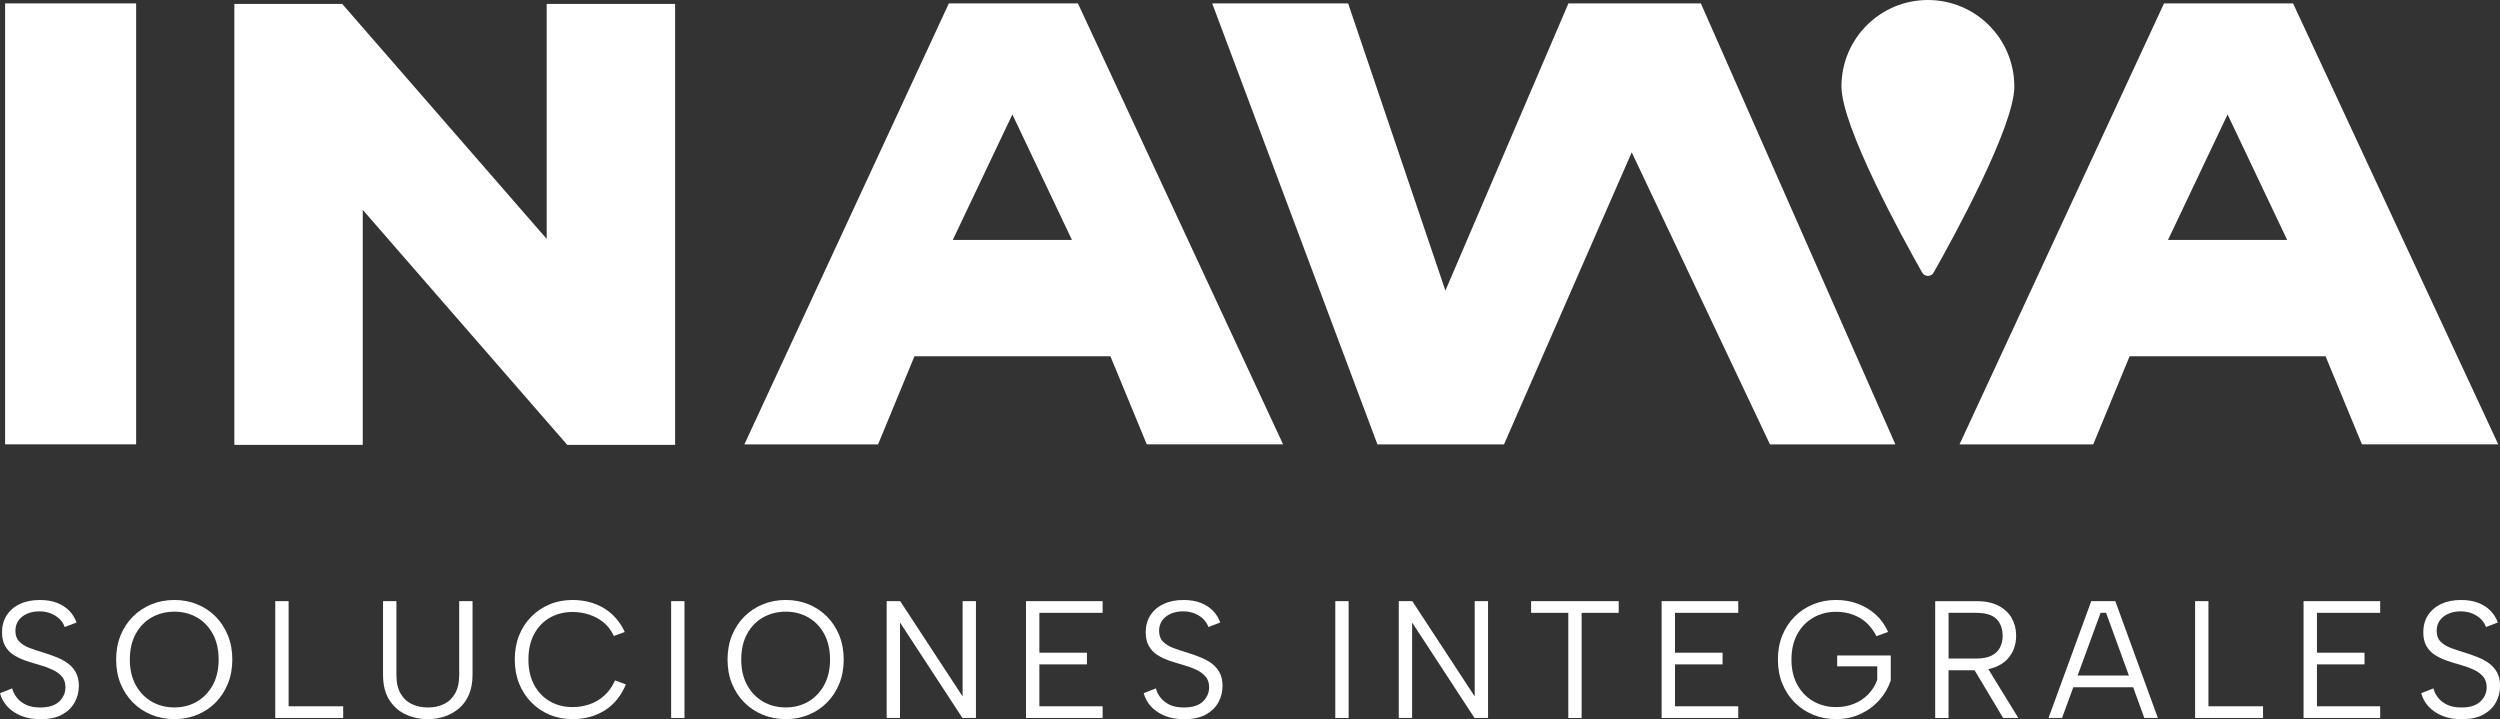 <?xml version="1.0" encoding="UTF-8"?>
<svg id="Capa_1" data-name="Capa 1" xmlns="http://www.w3.org/2000/svg" baseProfile="tiny" version="1.2" viewBox="0 0 543.55 156.35">
  <rect x="0" y="0" width="543.55" height="156.35" fill="#333333" stroke="none"/>
  <path d="M1.11.74h28.49v95.87H1.11V.74Z" fill="#fff" stroke-width="0"/>
  <path d="M146.78.85v95.87h-23.45l-44.46-51.09v51.09h-27.92V.85h23.45l44.46,51.09V.85h27.92Z" fill="#fff" stroke-width="0"/>
  <path d="M241.41,77.46h-42.59l-7.91,19.16h-29.07L206.3.74h28.06l44.61,95.87h-29.64l-7.91-19.16ZM233.06,52.16l-12.95-27.28-12.95,27.28h25.9Z" fill="#fff" stroke-width="0"/>
  <path d="M505.61,77.46h-42.59l-7.91,19.16h-29.07L470.5.74h28.06l44.61,95.87h-29.64l-7.91-19.16ZM497.27,52.16l-12.95-27.28-12.95,27.28h25.9Z" fill="#fff" stroke-width="0"/>
  <path d="M412.09,96.62h-27.26l-30.06-63.5-27.77,63.5h-27.52L263.56.74h29.55l21.15,62.44L341.01.74h28.79l42.29,95.87Z" fill="#fff" stroke-width="0"/>
  <path d="M437.95,18.79c0-10.38-8.41-18.79-18.79-18.79s-18.79,8.41-18.79,18.79c0,8.74,13.33,33.02,17.54,40.46.55.98,1.96.98,2.51,0,4.21-7.44,17.54-31.71,17.54-40.46Z" fill="#fff" stroke-width="0"/>
  <g>
    <path d="M2.65,149.64c.15.65.45,1.3.93,1.94.47.64,1.13,1.17,1.96,1.6.83.42,1.91.64,3.21.64,1.86,0,3.24-.44,4.14-1.31.89-.87,1.34-1.9,1.34-3.08,0-.94-.25-1.72-.76-2.32-.51-.6-1.2-1.11-2.07-1.51s-1.85-.76-2.94-1.07c-.97-.27-1.93-.56-2.89-.89-.96-.33-1.82-.74-2.59-1.23-.77-.5-1.39-1.14-1.85-1.94-.46-.8-.69-1.79-.69-2.98,0-1.43.34-2.67,1.02-3.72.68-1.05,1.63-1.87,2.87-2.45,1.23-.58,2.67-.87,4.32-.87,1.43,0,2.67.21,3.74.62,1.06.41,1.95.99,2.67,1.72.71.74,1.24,1.59,1.58,2.56l-2.58.98c-.17-.56-.5-1.09-.98-1.61-.48-.52-1.11-.95-1.89-1.29-.77-.34-1.66-.51-2.65-.51s-1.85.17-2.63.51c-.79.34-1.41.82-1.87,1.45-.46.63-.69,1.39-.69,2.29,0,.97.27,1.74.82,2.3.54.57,1.27,1.03,2.18,1.38.91.35,1.91.68,2.99,1,.99.31,1.95.65,2.89,1.02.93.36,1.77.81,2.5,1.34.74.53,1.32,1.2,1.76,2s.65,1.78.65,2.94c0,1.28-.3,2.47-.91,3.57-.61,1.1-1.52,1.98-2.74,2.65-1.22.67-2.79,1-4.7,1-1.6,0-3-.25-4.21-.74-1.21-.5-2.2-1.17-2.98-2.01-.77-.85-1.31-1.81-1.6-2.9l2.65-1.05Z" fill="#fff" stroke-width="0"/>
    <path d="M37.92,156.35c-1.79,0-3.45-.31-4.99-.94-1.54-.63-2.88-1.52-4.03-2.67-1.15-1.15-2.04-2.52-2.69-4.1-.64-1.58-.96-3.33-.96-5.24s.32-3.66.96-5.24c.64-1.58,1.54-2.95,2.69-4.1s2.49-2.04,4.03-2.67c1.54-.63,3.2-.94,4.99-.94s3.42.31,4.95.94c1.54.63,2.87,1.52,4.01,2.67,1.14,1.15,2.03,2.52,2.67,4.1.64,1.58.96,3.33.96,5.24s-.32,3.66-.96,5.24c-.64,1.58-1.53,2.95-2.67,4.1-1.14,1.15-2.47,2.04-4.01,2.67-1.54.63-3.19.94-4.95.94ZM37.92,153.81c1.81,0,3.45-.42,4.9-1.27,1.45-.85,2.6-2.05,3.45-3.61.85-1.56,1.27-3.41,1.27-5.53s-.42-4.01-1.27-5.57c-.85-1.56-2-2.76-3.45-3.59-1.45-.83-3.08-1.25-4.9-1.25s-3.49.42-4.95,1.25c-1.46.83-2.62,2.03-3.47,3.59-.85,1.56-1.27,3.42-1.27,5.57s.42,3.97,1.27,5.53c.85,1.56,2,2.76,3.47,3.61,1.46.85,3.11,1.27,4.95,1.27Z" fill="#fff" stroke-width="0"/>
    <path d="M62.75,130.7v22.86h11.87v2.54h-14.77v-25.4h2.9Z" fill="#fff" stroke-width="0"/>
    <path d="M83.29,130.7h2.9v16.04c0,1.67.3,3.02.91,4.06.6,1.04,1.42,1.8,2.45,2.29,1.03.48,2.2.73,3.5.73s2.43-.24,3.45-.73c1.02-.48,1.83-1.25,2.43-2.29.6-1.04.91-2.4.91-4.06v-16.04h2.9v16c0,1.67-.26,3.11-.78,4.32-.52,1.21-1.24,2.21-2.16,2.99-.92.79-1.96,1.37-3.12,1.76-1.16.39-2.38.58-3.67.58-1.74,0-3.35-.34-4.83-1.03-1.48-.69-2.66-1.75-3.56-3.18-.9-1.43-1.34-3.24-1.34-5.44v-16Z" fill="#fff" stroke-width="0"/>
    <path d="M111.92,143.4c0-1.91.31-3.66.94-5.24.63-1.58,1.52-2.95,2.67-4.1s2.48-2.04,3.99-2.67c1.51-.63,3.16-.94,4.95-.94,2.61,0,4.9.61,6.88,1.81,1.97,1.21,3.47,2.93,4.48,5.15l-2.36.87c-.56-1.19-1.29-2.16-2.21-2.92-.92-.76-1.96-1.34-3.12-1.72-1.16-.39-2.38-.58-3.67-.58-1.81,0-3.45.41-4.9,1.23-1.45.82-2.59,2.01-3.43,3.56-.83,1.55-1.25,3.4-1.25,5.55s.42,3.97,1.25,5.52c.83,1.55,1.98,2.74,3.43,3.57,1.45.83,3.08,1.25,4.9,1.25,1.31,0,2.55-.21,3.74-.62,1.19-.41,2.26-1.05,3.21-1.92.96-.87,1.72-1.96,2.3-3.27l2.36.87c-1.04,2.49-2.56,4.37-4.57,5.64-2.01,1.27-4.35,1.91-7.04,1.91-1.79,0-3.44-.31-4.95-.94-1.51-.63-2.84-1.52-3.99-2.69-1.15-1.16-2.04-2.53-2.67-4.12-.63-1.58-.94-3.32-.94-5.21Z" fill="#fff" stroke-width="0"/>
    <path d="M145.92,130.7h2.9v25.4h-2.9v-25.4Z" fill="#fff" stroke-width="0"/>
    <path d="M170.85,156.35c-1.79,0-3.45-.31-4.99-.94-1.54-.63-2.88-1.52-4.03-2.67-1.15-1.15-2.04-2.52-2.69-4.1-.64-1.58-.96-3.33-.96-5.24s.32-3.66.96-5.24c.64-1.58,1.54-2.95,2.69-4.1,1.15-1.15,2.49-2.04,4.03-2.67,1.54-.63,3.2-.94,4.99-.94s3.42.31,4.95.94c1.54.63,2.87,1.52,4.01,2.67,1.14,1.15,2.03,2.52,2.67,4.1.64,1.58.96,3.33.96,5.24s-.32,3.66-.96,5.24c-.64,1.58-1.53,2.95-2.67,4.1-1.14,1.15-2.47,2.04-4.01,2.67-1.54.63-3.19.94-4.95.94ZM170.85,153.81c1.81,0,3.45-.42,4.9-1.27,1.45-.85,2.6-2.05,3.45-3.61.85-1.56,1.27-3.41,1.27-5.53s-.42-4.01-1.27-5.57c-.85-1.56-2-2.76-3.45-3.59-1.45-.83-3.08-1.25-4.9-1.25s-3.49.42-4.95,1.25c-1.46.83-2.62,2.03-3.47,3.59-.85,1.56-1.27,3.42-1.27,5.57s.42,3.97,1.27,5.53c.85,1.56,2,2.76,3.47,3.61,1.46.85,3.11,1.27,4.95,1.27Z" fill="#fff" stroke-width="0"/>
    <path d="M212.19,130.7v25.4h-2.94l-13.57-20.76v20.76h-2.9v-25.4h2.94l13.57,20.72v-20.72h2.9Z" fill="#fff" stroke-width="0"/>
    <path d="M239.73,133.24h-13.75v8.67h10.34v2.54h-10.34v9.11h13.75v2.54h-16.66v-25.4h16.66v2.54Z" fill="#fff" stroke-width="0"/>
    <path d="M251.31,149.64c.15.65.45,1.3.93,1.94.47.64,1.13,1.17,1.96,1.6.83.42,1.91.64,3.21.64,1.86,0,3.24-.44,4.14-1.31.89-.87,1.34-1.9,1.34-3.08,0-.94-.25-1.72-.76-2.32-.51-.6-1.2-1.11-2.07-1.51-.87-.4-1.85-.76-2.94-1.07-.97-.27-1.93-.56-2.89-.89-.96-.33-1.82-.74-2.59-1.23-.77-.5-1.39-1.14-1.85-1.94-.46-.8-.69-1.79-.69-2.98,0-1.43.34-2.67,1.02-3.72.68-1.05,1.63-1.87,2.87-2.45,1.23-.58,2.67-.87,4.32-.87,1.43,0,2.67.21,3.74.62,1.06.41,1.95.99,2.67,1.72.71.74,1.24,1.59,1.58,2.56l-2.58.98c-.17-.56-.5-1.09-.98-1.61-.48-.52-1.11-.95-1.89-1.29-.77-.34-1.66-.51-2.65-.51s-1.85.17-2.63.51c-.79.34-1.41.82-1.87,1.45-.46.63-.69,1.39-.69,2.29,0,.97.27,1.74.82,2.3.54.57,1.27,1.03,2.18,1.38.91.35,1.91.68,2.99,1,.99.31,1.95.65,2.89,1.02.93.36,1.77.81,2.5,1.34.74.53,1.32,1.2,1.76,2s.65,1.78.65,2.94c0,1.28-.3,2.47-.91,3.57-.61,1.1-1.52,1.98-2.74,2.65-1.22.67-2.79,1-4.7,1-1.6,0-3-.25-4.21-.74-1.21-.5-2.2-1.17-2.98-2.01-.77-.85-1.31-1.81-1.6-2.9l2.65-1.05Z" fill="#fff" stroke-width="0"/>
    <path d="M290.32,130.7h2.9v25.4h-2.9v-25.4Z" fill="#fff" stroke-width="0"/>
    <path d="M323.53,130.7v25.4h-2.94l-13.57-20.76v20.76h-2.9v-25.4h2.94l13.57,20.72v-20.72h2.9Z" fill="#fff" stroke-width="0"/>
    <path d="M332.89,130.7h19.05v2.54h-8.06v22.86h-2.9v-22.86h-8.09v-2.54Z" fill="#fff" stroke-width="0"/>
    <path d="M377.93,133.24h-13.75v8.67h10.34v2.54h-10.34v9.11h13.75v2.54h-16.66v-25.4h16.66v2.54Z" fill="#fff" stroke-width="0"/>
    <path d="M407.97,138.32c-.92-1.81-2.14-3.15-3.67-4.01-1.52-.86-3.22-1.29-5.08-1.29s-3.5.42-4.97,1.27c-1.48.85-2.64,2.04-3.48,3.59-.85,1.55-1.27,3.39-1.27,5.52s.42,3.93,1.27,5.48c.85,1.55,2.01,2.75,3.48,3.59,1.48.85,3.13,1.27,4.97,1.27,1.38,0,2.66-.24,3.85-.71,1.19-.47,2.21-1.15,3.08-2.03.87-.88,1.54-1.94,2-3.18v-2.94h-8.71v-2.36h11.65v5.44c-.56,1.62-1.4,3.06-2.54,4.32-1.14,1.26-2.5,2.25-4.1,2.98-1.6.73-3.34,1.09-5.23,1.09s-3.45-.31-4.99-.94c-1.54-.63-2.88-1.52-4.03-2.67-1.15-1.15-2.04-2.52-2.69-4.1-.64-1.58-.96-3.33-.96-5.24s.32-3.66.96-5.24c.64-1.58,1.54-2.95,2.69-4.1,1.15-1.15,2.49-2.04,4.03-2.67,1.54-.63,3.2-.94,4.99-.94,1.67,0,3.24.27,4.7.82,1.46.54,2.76,1.33,3.9,2.36,1.14,1.03,2.03,2.28,2.69,3.76l-2.54.94Z" fill="#fff" stroke-width="0"/>
    <path d="M429.68,130.7c1.98,0,3.61.34,4.88,1.02,1.27.68,2.22,1.58,2.85,2.7.63,1.13.94,2.39.94,3.79,0,.99-.16,1.94-.49,2.83-.33.9-.84,1.69-1.54,2.4-.7.7-1.6,1.26-2.69,1.67-1.09.41-2.4.62-3.92.62h-6.06v10.38h-2.9v-25.4h8.93ZM435.41,138.21c0-1.52-.45-2.73-1.34-3.63-.9-.89-2.36-1.34-4.39-1.34h-6.02v9.94h6.06c1.33,0,2.41-.21,3.25-.62.83-.41,1.45-.99,1.85-1.74.4-.75.6-1.62.6-2.61ZM431.78,144.63l7.04,11.47h-3.3l-6.86-11.47h3.12Z" fill="#fff" stroke-width="0"/>
    <path d="M457.91,133.24h-1.2l-8.38,22.86h-2.94l9.29-25.4h5.23l9.25,25.4h-2.94l-8.31-22.86ZM449.93,146.88h14.81v2.54h-14.81v-2.54Z" fill="#fff" stroke-width="0"/>
    <path d="M480.16,130.7v22.86h11.87v2.54h-14.77v-25.4h2.9Z" fill="#fff" stroke-width="0"/>
    <path d="M517.5,133.24h-13.75v8.67h10.34v2.54h-10.34v9.11h13.75v2.54h-16.66v-25.4h16.66v2.54Z" fill="#fff" stroke-width="0"/>
    <path d="M529.07,149.64c.15.65.45,1.3.93,1.94.47.64,1.13,1.17,1.96,1.6.83.42,1.91.64,3.21.64,1.86,0,3.24-.44,4.14-1.31.89-.87,1.34-1.9,1.34-3.08,0-.94-.25-1.72-.76-2.32-.51-.6-1.2-1.11-2.07-1.51-.87-.4-1.85-.76-2.94-1.07-.97-.27-1.93-.56-2.88-.89-.96-.33-1.82-.74-2.59-1.23-.77-.5-1.39-1.14-1.85-1.94-.46-.8-.69-1.79-.69-2.98,0-1.43.34-2.67,1.02-3.72.68-1.05,1.63-1.87,2.87-2.45,1.23-.58,2.67-.87,4.32-.87,1.43,0,2.67.21,3.74.62,1.06.41,1.95.99,2.67,1.72.71.74,1.24,1.59,1.58,2.56l-2.58.98c-.17-.56-.5-1.09-.98-1.61-.48-.52-1.11-.95-1.89-1.29-.77-.34-1.66-.51-2.65-.51s-1.85.17-2.63.51c-.79.34-1.41.82-1.87,1.45-.46.63-.69,1.39-.69,2.29,0,.97.27,1.74.82,2.3.54.57,1.27,1.03,2.18,1.38.91.35,1.91.68,2.99,1,.99.31,1.95.65,2.88,1.02.93.36,1.77.81,2.5,1.34.74.53,1.32,1.2,1.76,2s.65,1.78.65,2.94c0,1.28-.3,2.47-.91,3.57-.6,1.1-1.52,1.98-2.74,2.65-1.22.67-2.79,1-4.7,1-1.6,0-3-.25-4.21-.74-1.21-.5-2.2-1.17-2.98-2.01-.77-.85-1.31-1.81-1.6-2.9l2.65-1.05Z" fill="#fff" stroke-width="0"/>
  </g>
</svg>